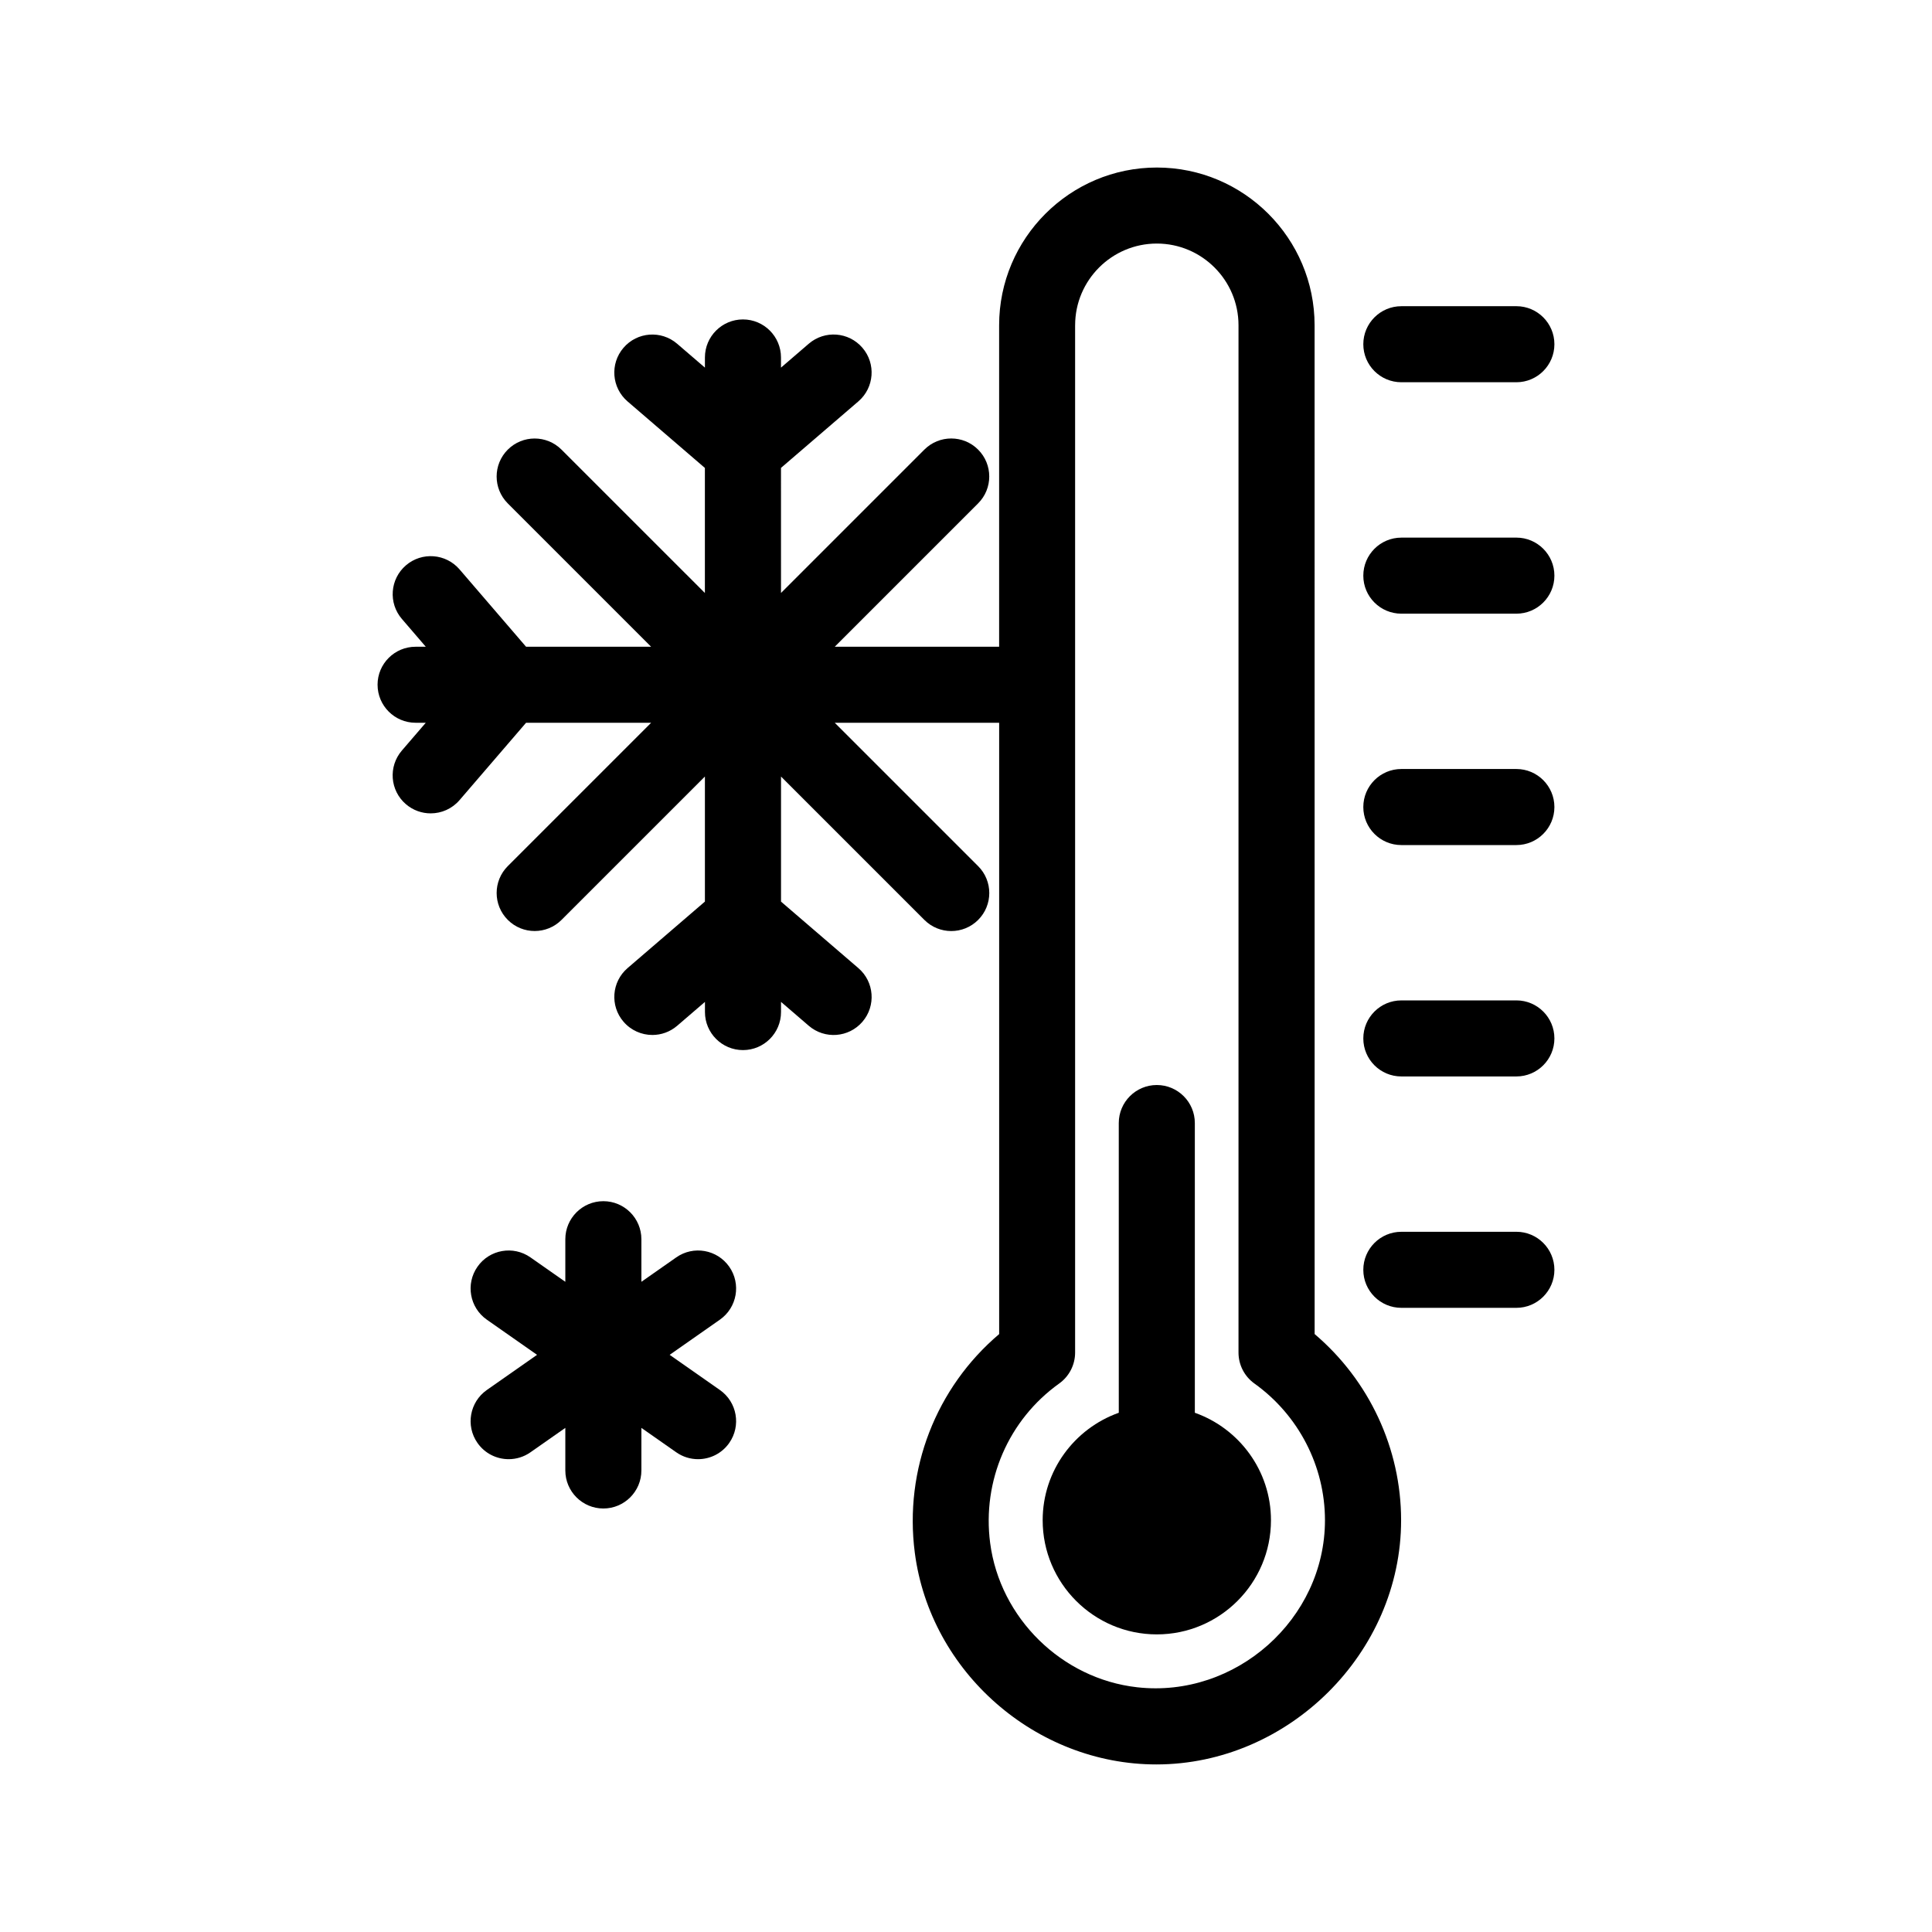 <?xml version="1.0" encoding="UTF-8"?>
<!-- Uploaded to: ICON Repo, www.svgrepo.com, Generator: ICON Repo Mixer Tools -->
<svg fill="#000000" width="800px" height="800px" version="1.1" viewBox="144 144 512 512" xmlns="http://www.w3.org/2000/svg">
 <g>
  <path d="m244.06 325.46c0 5.562 4.516 10.078 10.078 10.078h2.695l-6.34 7.371c-3.629 4.223-3.148 10.586 1.074 14.207 1.898 1.633 4.238 2.434 6.566 2.434 2.836 0 5.652-1.188 7.648-3.508l17.633-20.504h33.145l-37.992 37.992c-3.934 3.934-3.934 10.312 0 14.246 1.969 1.969 4.543 2.953 7.125 2.953 2.578 0 5.16-0.984 7.125-2.953l37.992-37.988v33.141l-20.504 17.633c-4.219 3.633-4.699 9.992-1.066 14.207 1.996 2.316 4.812 3.508 7.648 3.508 2.324 0 4.664-0.801 6.566-2.434l7.367-6.332v2.695c0 5.562 4.516 10.078 10.078 10.078s10.078-4.516 10.078-10.078v-2.695l7.367 6.34c4.227 3.621 10.578 3.144 14.211-1.074 3.629-4.219 3.148-10.578-1.066-14.207l-20.512-17.633v-33.145l37.992 37.992c1.969 1.969 4.543 2.953 7.125 2.953 2.578 0 5.16-0.984 7.125-2.953 3.934-3.934 3.934-10.312 0-14.246l-37.992-37.992h43.559v162c-16.715 14.168-25.215 35.891-22.355 57.938 4.106 31.625 32.059 56.109 64.008 56.109 35.035 0 64.867-29.547 64.867-64.711 0-19.016-8.48-37.086-22.914-49.34l-0.012-267.34c0-23.051-18.75-41.805-41.801-41.805s-41.801 18.758-41.801 41.805v85.184h-43.555l37.988-37.988c3.934-3.934 3.934-10.312 0-14.246s-10.316-3.934-14.246 0l-37.992 37.992-0.004-33.145 20.512-17.633c4.219-3.633 4.699-9.992 1.066-14.207-3.633-4.223-9.984-4.699-14.211-1.074l-7.367 6.34v-2.695c0-5.562-4.516-10.078-10.078-10.078s-10.078 4.516-10.078 10.078v2.695l-7.367-6.332c-4.227-3.629-10.586-3.148-14.211 1.074-3.629 4.219-3.148 10.578 1.066 14.207l20.504 17.633v33.141l-37.992-37.988c-3.934-3.934-10.316-3.934-14.246 0-3.934 3.934-3.934 10.312 0 14.246l37.988 37.988h-33.141l-17.629-20.5c-3.633-4.219-9.992-4.699-14.211-1.074-4.219 3.633-4.699 9.992-1.066 14.207l6.332 7.367h-2.695c-5.574-0.004-10.086 4.508-10.086 10.07zm184.86-95.262c0-11.941 9.715-21.652 21.648-21.652s21.648 9.715 21.648 21.652v272.25c0 3.254 1.57 6.301 4.211 8.195 11.715 8.379 18.703 21.926 18.703 36.23 0 26.219-23.668 47.211-49.77 44.273-19.992-2.246-36.379-18.348-38.965-38.273-2.137-16.445 4.875-32.633 18.309-42.234 2.644-1.895 4.211-4.941 4.211-8.195v-272.25z"/>
  <path d="m270.54 526.4c1.961 2.801 5.082 4.297 8.262 4.297 1.996 0 4.012-0.59 5.769-1.82l9.246-6.473v11.285c0 5.562 4.516 10.078 10.078 10.078s10.078-4.516 10.078-10.078v-11.285l9.246 6.473c1.758 1.23 3.773 1.82 5.769 1.82 3.18 0 6.301-1.496 8.262-4.297 3.195-4.559 2.086-10.844-2.473-14.035l-13.312-9.32 13.312-9.32c4.559-3.195 5.668-9.477 2.473-14.035-3.195-4.555-9.473-5.668-14.031-2.473l-9.246 6.473v-11.285c0-5.562-4.516-10.078-10.078-10.078s-10.078 4.516-10.078 10.078v11.285l-9.246-6.473c-4.559-3.195-10.848-2.082-14.031 2.473-3.195 4.559-2.086 10.844 2.473 14.035l13.312 9.32-13.312 9.32c-4.555 3.195-5.668 9.477-2.473 14.035z"/>
  <path d="m450.57 577.13c16.68 0 30.25-13.566 30.25-30.25 0-13.145-8.438-24.324-20.172-28.484l-0.004-76.777c0-5.562-4.516-10.078-10.078-10.078s-10.078 4.516-10.078 10.078l0.004 76.777c-11.734 4.168-20.172 15.348-20.172 28.484 0 16.68 13.574 30.25 30.25 30.25z"/>
  <path d="m515.37 490.59h30.484c5.562 0 10.078-4.516 10.078-10.078s-4.516-10.078-10.078-10.078l-30.484 0.004c-5.562 0-10.078 4.516-10.078 10.078 0 5.559 4.512 10.074 10.078 10.074z"/>
  <path d="m515.37 429.27h30.484c5.562 0 10.078-4.516 10.078-10.078s-4.516-10.078-10.078-10.078l-30.484 0.004c-5.562 0-10.078 4.516-10.078 10.078s4.512 10.074 10.078 10.074z"/>
  <path d="m515.37 367.95h30.484c5.562 0 10.078-4.516 10.078-10.078s-4.516-10.078-10.078-10.078h-30.484c-5.562 0-10.078 4.516-10.078 10.078s4.512 10.078 10.078 10.078z"/>
  <path d="m515.37 306.63h30.484c5.562 0 10.078-4.516 10.078-10.078s-4.516-10.078-10.078-10.078l-30.484 0.004c-5.562 0-10.078 4.516-10.078 10.078 0 5.559 4.512 10.074 10.078 10.074z"/>
  <path d="m515.37 245.3h30.484c5.562 0 10.078-4.516 10.078-10.078s-4.516-10.078-10.078-10.078l-30.484 0.004c-5.562 0-10.078 4.516-10.078 10.078 0 5.559 4.512 10.074 10.078 10.074z"/>
 </g>
</svg>